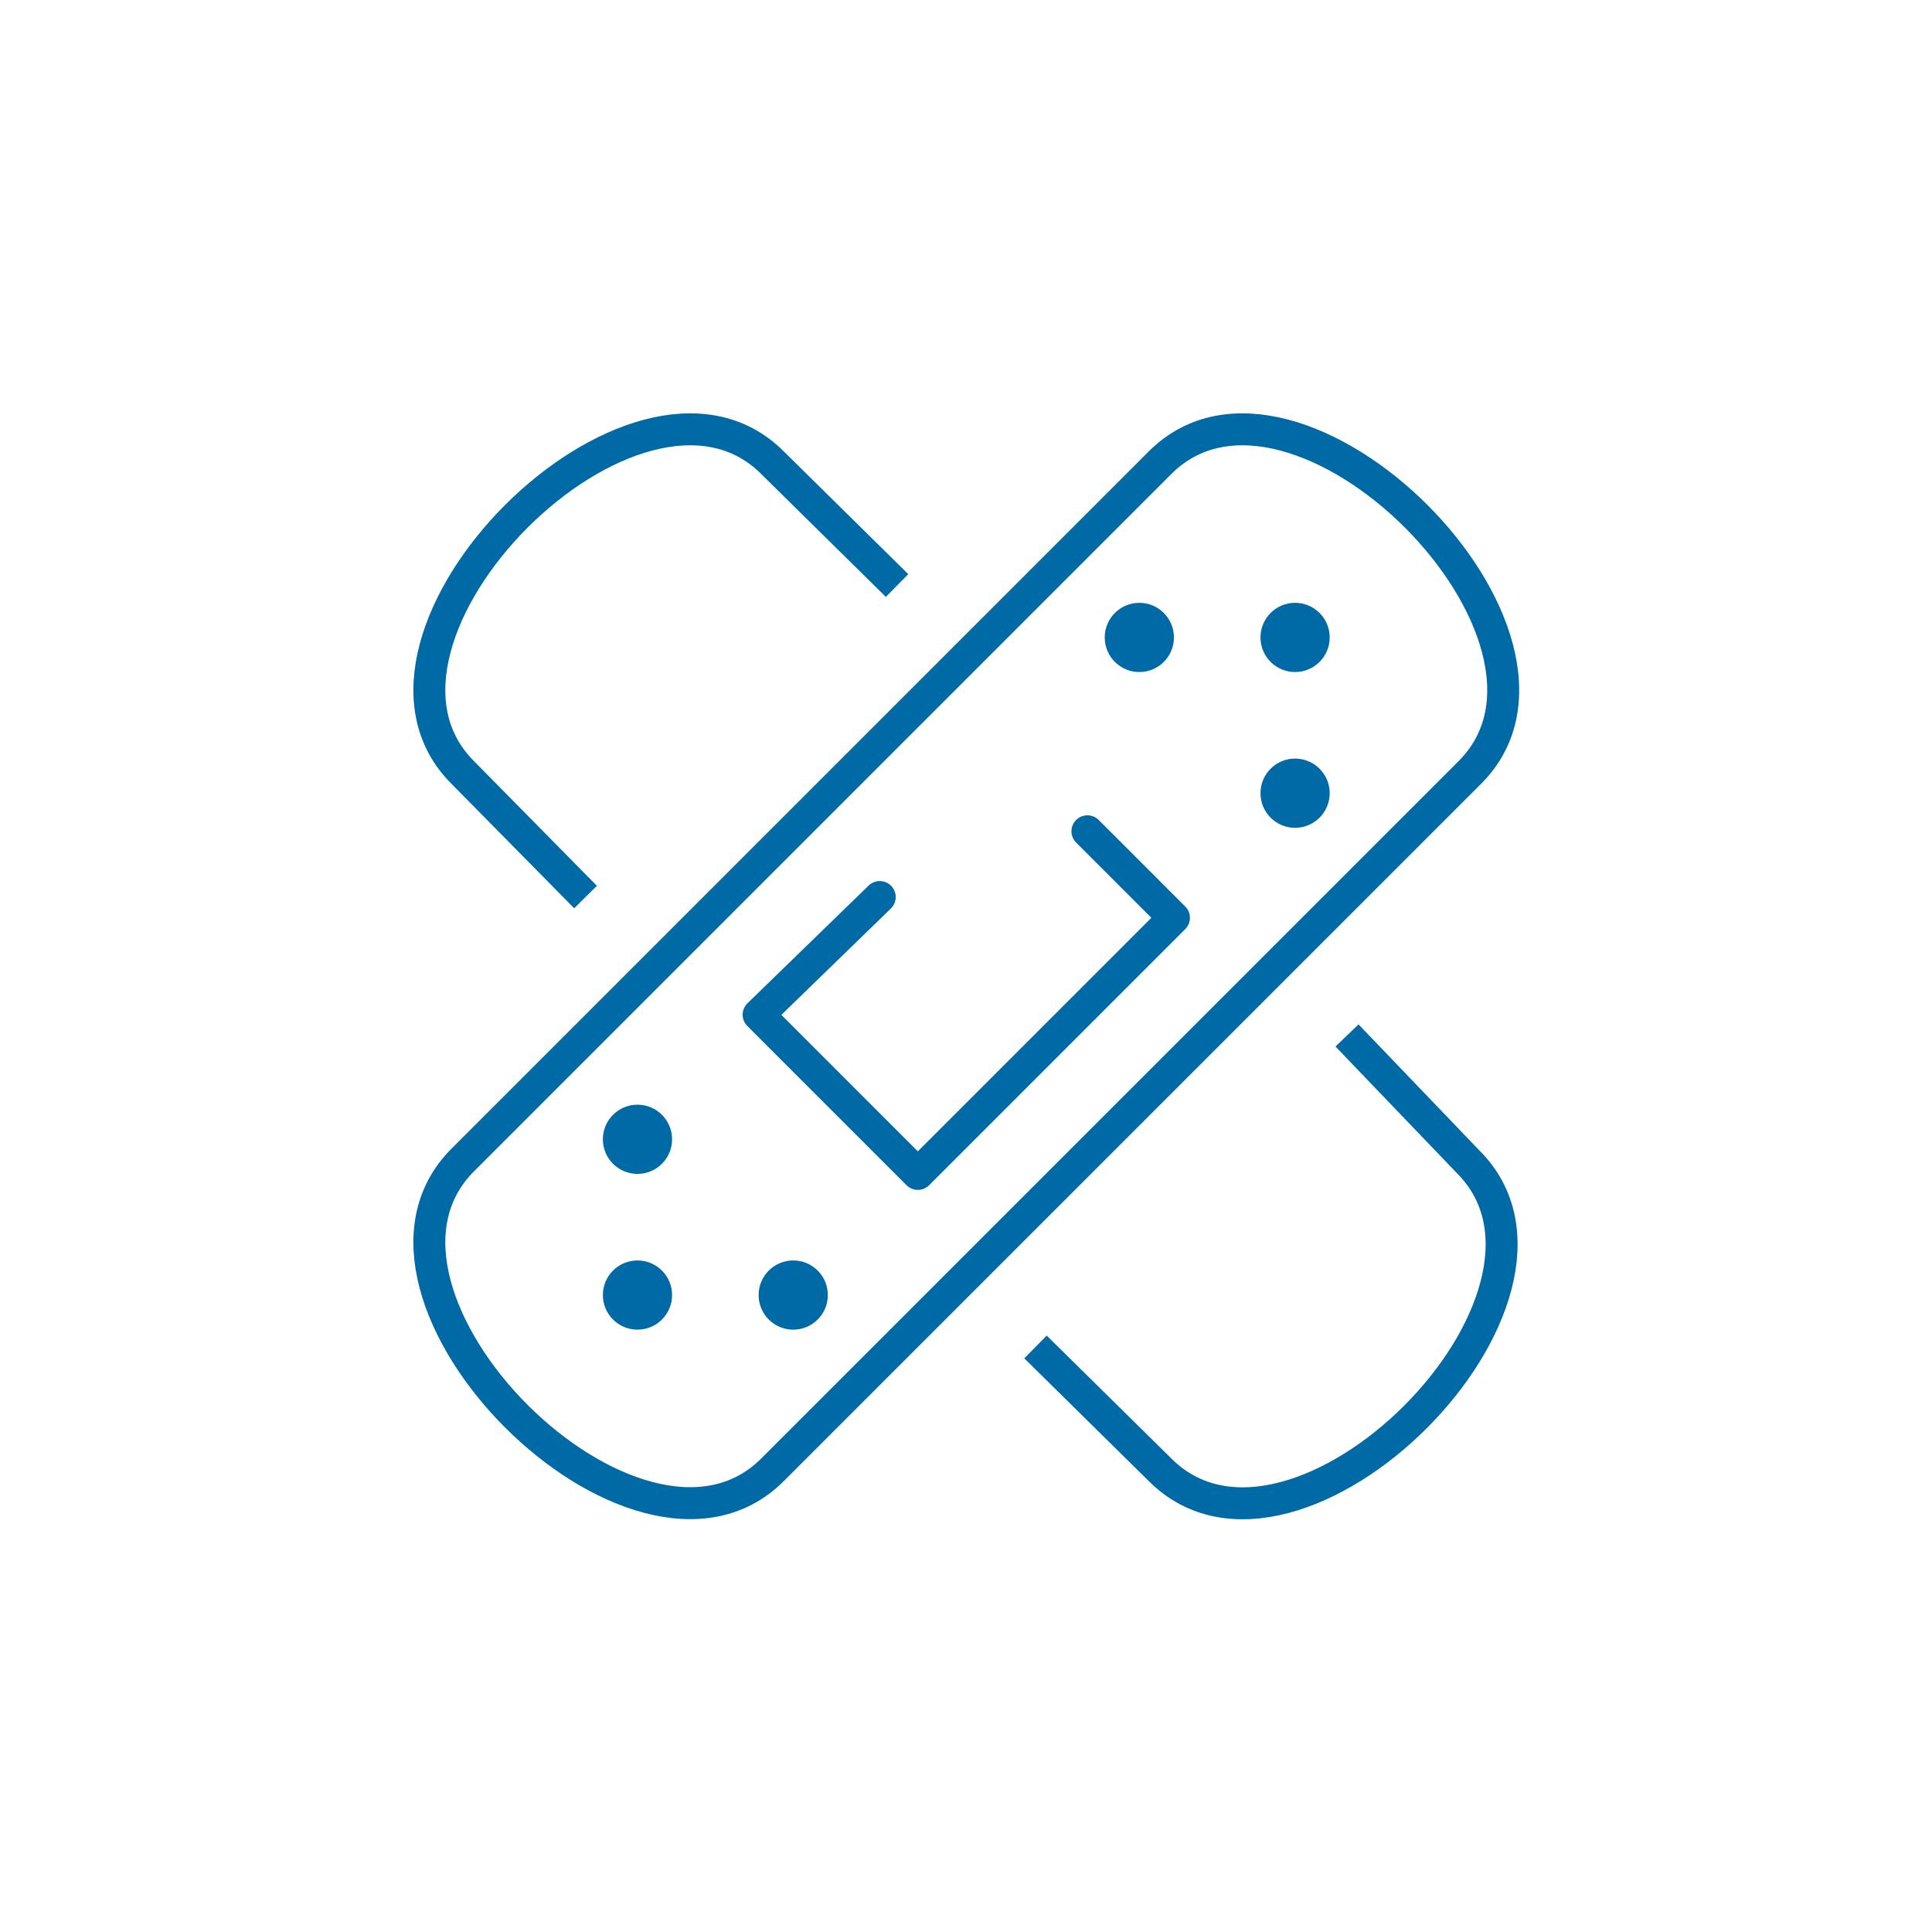 <svg width="180" height="180" viewBox="0 0 180 180" fill="none" xmlns="http://www.w3.org/2000/svg">
<path d="M101.313 77.448L109.374 85.509L85.512 109.372L70.679 94.538L81.965 83.575" stroke="#006AA6" stroke-width="2.976" stroke-miterlimit="10" stroke-linecap="round" stroke-linejoin="round"/>
<path d="M71.968 136.943C59.392 149.519 30.531 120.658 43.107 108.082L108.084 43.105C120.66 30.529 149.521 59.39 136.945 71.966L71.968 136.943Z" stroke="#006AA6" stroke-width="2.976" stroke-miterlimit="10" stroke-linecap="round" stroke-linejoin="round"/>
<path d="M120.66 62.613C122.441 62.613 123.885 61.17 123.885 59.389C123.885 57.608 122.441 56.164 120.66 56.164C118.879 56.164 117.436 57.608 117.436 59.389C117.436 61.17 118.879 62.613 120.66 62.613Z" fill="#006AA6"/>
<path d="M59.393 123.882C61.173 123.882 62.617 122.438 62.617 120.657C62.617 118.876 61.173 117.433 59.393 117.433C57.612 117.433 56.168 118.876 56.168 120.657C56.168 122.438 57.612 123.882 59.393 123.882Z" fill="#006AA6"/>
<path d="M73.903 123.882C75.684 123.882 77.128 122.438 77.128 120.657C77.128 118.876 75.684 117.433 73.903 117.433C72.122 117.433 70.679 118.876 70.679 120.657C70.679 122.438 72.122 123.882 73.903 123.882Z" fill="#006AA6"/>
<path d="M59.393 109.37C61.173 109.37 62.617 107.926 62.617 106.146C62.617 104.365 61.173 102.921 59.393 102.921C57.612 102.921 56.168 104.365 56.168 106.146C56.168 107.926 57.612 109.37 59.393 109.37Z" fill="#006AA6"/>
<path d="M120.66 77.125C122.441 77.125 123.885 75.681 123.885 73.9C123.885 72.119 122.441 70.675 120.66 70.675C118.879 70.675 117.436 72.119 117.436 73.9C117.436 75.681 118.879 77.125 120.66 77.125Z" fill="#006AA6"/>
<path d="M106.149 62.613C107.93 62.613 109.374 61.17 109.374 59.389C109.374 57.608 107.93 56.164 106.149 56.164C104.369 56.164 102.925 57.608 102.925 59.389C102.925 61.17 104.369 62.613 106.149 62.613Z" fill="#006AA6"/>
<path d="M96.476 125.494L108.084 136.941C120.66 149.518 149.36 120.818 136.784 108.242L125.497 96.472" stroke="#006AA6" stroke-width="2.976" stroke-miterlimit="10" stroke-linejoin="round"/>
<path d="M83.577 54.553L71.968 43.105C59.392 30.529 30.531 59.39 43.107 71.966L54.555 83.575" stroke="#006AA6" stroke-width="2.976" stroke-miterlimit="10" stroke-linejoin="round"/>
</svg>
